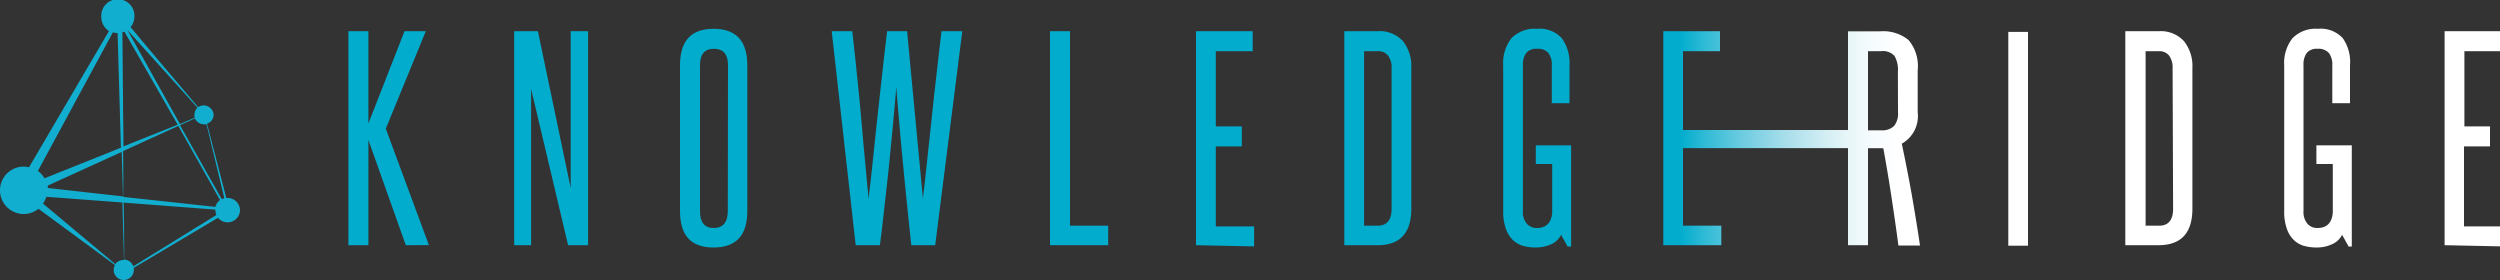 <svg id="Layer_1" data-name="Layer 1" xmlns="http://www.w3.org/2000/svg" xmlns:xlink="http://www.w3.org/1999/xlink" viewBox="0 0 250 28"><rect x="0" y="0" width="250" height="28" fill="#333333" stroke="none"/><defs><style>.cls-1,.cls-4{fill:#fff;}.cls-2{fill:#11aecf;}.cls-2,.cls-3,.cls-4{fill-rule:evenodd;}.cls-3{fill:#01accd;}.cls-5{fill:url(#linear-gradient);}</style><linearGradient id="linear-gradient" x1="168" y1="1653.52" x2="189.63" y2="1653.52" gradientTransform="matrix(1, 0, 0, -1, 0, 1667.33)" gradientUnits="userSpaceOnUse"><stop offset="0" stop-color="#01accd"/><stop offset="0.12" stop-color="#32bbd6"/><stop offset="0.3" stop-color="#71cde1"/><stop offset="0.48" stop-color="#a6ddea"/><stop offset="0.64" stop-color="#cbebf2"/><stop offset="0.78" stop-color="#e8f6f8"/><stop offset="0.91" stop-color="#f8fcff"/><stop offset="1" stop-color="#fff"/></linearGradient></defs><rect class="cls-1" x="200.83" y="3.19" width="1.97" height="21.38"/><path class="cls-2" d="M22.78,19.8h-.15c-.5-1.95-1.48-5.7-1.93-7.43a.94.94,0,0,0,.66-.91,1,1,0,0,0-1.55-.75c-1.42-1.68-5-5.88-6.75-8a1.63,1.63,0,0,0,.38-1,1.66,1.66,0,1,0-3.31,0,1.64,1.64,0,0,0,.77,1.39l-8,13.63a2.25,2.25,0,0,0-.52-.07,2.37,2.37,0,1,0,1.47,4.22l7.65,5.63A1,1,0,0,0,12.38,28a1,1,0,0,0,1-1,.78.78,0,0,0,0-.22l8.42-5A1.24,1.24,0,0,0,24,21,1.24,1.24,0,0,0,22.78,19.8Zm-18-1c0-.09,0-.16,0-.24l7.39-3.37.13,4.45Zm7.57-3.71,5.48-2.5L22,20a1.27,1.27,0,0,0-.46.69l-9.22-1C12.34,18.25,12.33,16.69,12.31,15.13Zm.08-11.94,5.34,9.32-5.42,2.17c-.05-4.57-.09-9.18-.11-11.43A.6.6,0,0,0,12.39,3.19Zm10,16.66-.25.11L18,12.52l1.49-.68a1,1,0,0,0,.89.59.84.84,0,0,0,.27,0Zm-3-8.38a1.14,1.14,0,0,0,.05.33L18,12.41,12.74,3l0,0,7,7.76A1,1,0,0,0,19.45,11.47ZM11.29,3.23a1.5,1.5,0,0,0,.47.08l.33,11.46L4.45,17.83a2.46,2.46,0,0,0-.66-.74Zm.24,23.18L4.3,20.36a2.55,2.55,0,0,0,.34-.68l7.6.57L12.4,26h0A1,1,0,0,0,11.53,26.41Zm1.8.22a1,1,0,0,0-.91-.67c0-1.21,0-3.27-.06-5.7l9.18.7V21a1.35,1.35,0,0,0,.1.5Z"/><path class="cls-3" d="M40.58,24.52,36.84,14V24.52h-2V3.12h2v9.23l3.61-9.23h2.13l-4,9.75,4.31,11.64Z"/><path class="cls-3" d="M56.81,24.52,53.11,8.89q0,2.44,0,4.74V24.52H51.42V3.12h2.37L57.07,18.8c0-1.48,0-2.92,0-4.33V3.12h1.74v21.4Z"/><path class="cls-3" d="M72.8,6.52c0-1.09-.47-1.64-1.41-1.64S70,5.43,70,6.52V21.11c0,1.13.45,1.69,1.37,1.69s1.41-.56,1.41-1.69ZM68,6.52q0-3.64,3.35-3.64c2.26,0,3.38,1.21,3.38,3.64V21.11c0,2.43-1.12,3.64-3.38,3.64S68,23.54,68,21.11Z"/><path class="cls-3" d="M91.13,24.52c-.09-.77-.18-1.65-.28-2.64s-.21-2-.32-3.11-.2-2.15-.31-3.22-.19-2.08-.27-3l-.21-2.4c-.06-.69-.1-1.18-.12-1.5,0,.32-.05.81-.11,1.5s-.14,1.49-.22,2.4-.19,1.92-.29,3-.22,2.14-.34,3.22-.24,2.11-.35,3.11-.21,1.87-.32,2.64H85.57l-2.4-21.4h2.06c.1.88.21,1.86.32,2.93s.23,2.18.34,3.32.22,2.26.31,3.37.19,2.13.28,3.08.16,1.78.23,2.51.12,1.26.16,1.61c0-.35.09-.89.17-1.61s.17-1.57.27-2.51.21-2,.32-3.08.24-2.23.37-3.37.25-2.24.37-3.32.24-2,.34-2.93h2L92.3,19.94c0-.35.09-.89.17-1.61s.17-1.57.27-2.51.22-2,.33-3.08.23-2.23.36-3.37.26-2.24.38-3.32.23-2,.34-2.93h2.08l-2.71,21.4Z"/><path class="cls-3" d="M105,24.52V3.12h2V22.57h3.82v1.95Z"/><path class="cls-3" d="M119.6,24.52V3.12h5.67v2h-3.69v7.52h2.6v2h-2.6v8h3.83v2Z"/><path class="cls-3" d="M139.16,6.81a2,2,0,0,0-.35-1.25,1.25,1.25,0,0,0-1.05-.44h-1.35V22.57h1.35c.93,0,1.4-.57,1.4-1.69Zm-4.73,17.71V3.12h3.32a3.15,3.15,0,0,1,2.55,1,4,4,0,0,1,.83,2.7V20.87c0,2.43-1.12,3.65-3.38,3.65Z"/><path class="cls-3" d="M156.76,24.65l-.65-1.17a2,2,0,0,1-1,.95,3.76,3.76,0,0,1-1.58.32,4.67,4.67,0,0,1-1.29-.18,2.6,2.6,0,0,1-1-.61,3.09,3.09,0,0,1-.67-1.13,5.08,5.08,0,0,1-.25-1.72V6.55a4,4,0,0,1,.83-2.73,3.24,3.24,0,0,1,2.55-.94,3,3,0,0,1,2.48.94,4.21,4.21,0,0,1,.77,2.73v3.77h-1.77V6.55a1.92,1.92,0,0,0-.34-1.25,1.37,1.37,0,0,0-1.14-.42,1.27,1.27,0,0,0-1.08.42,2,2,0,0,0-.33,1.24V21.11a1.79,1.79,0,0,0,.39,1.26,1.3,1.3,0,0,0,1,.43c.94,0,1.45-.51,1.54-1.53V16.4h-1.64V14.53h3.53V24.65Z"/><path class="cls-4" d="M217.26,6.81a2,2,0,0,0-.35-1.25,1.23,1.23,0,0,0-1-.44h-1.35V22.57h1.35c.93,0,1.4-.57,1.4-1.69Zm-4.73,17.71V3.12h3.33a3.15,3.15,0,0,1,2.54,1,4,4,0,0,1,.84,2.69V20.87q0,3.64-3.38,3.65Z"/><path class="cls-4" d="M234.86,24.65l-.65-1.17a2,2,0,0,1-1,.94,3.63,3.63,0,0,1-1.59.33,4.6,4.6,0,0,1-1.28-.18,2.47,2.47,0,0,1-1-.61,2.83,2.83,0,0,1-.67-1.13,5.08,5.08,0,0,1-.25-1.72V6.55a4,4,0,0,1,.83-2.73,3.24,3.24,0,0,1,2.55-.94,3,3,0,0,1,2.48.94A4.15,4.15,0,0,1,235,6.55v3.77h-1.77V6.55a1.92,1.92,0,0,0-.34-1.25,1.4,1.4,0,0,0-1.14-.42,1.29,1.29,0,0,0-1.08.42,2,2,0,0,0-.32,1.25V21.11a1.81,1.81,0,0,0,.39,1.26,1.28,1.28,0,0,0,1,.43c.94,0,1.45-.51,1.54-1.53V16.4h-1.64V14.53h3.54V24.65Z"/><path class="cls-4" d="M244.46,24.52V3.12h5.67v2h-3.69v7.52H249v2h-2.6v8h3.82v2Z"/><path class="cls-5" d="M191.18,19.48q-.45-2.51-1-5.11a3.17,3.17,0,0,0,1.59-3.14V7a4,4,0,0,0-.92-3,4,4,0,0,0-2.8-.87h-3.25V13h-16.5V5.12H172v-2h-5.67v21.4h5.8V22.57h-3.83V14.81h16.5v9.71h2v-9.7h1.3a.85.85,0,0,0,.23,0q.45,2.45.81,4.83c.24,1.58.48,3.22.7,4.9H192C191.75,22.84,191.47,21.16,191.18,19.48Zm-1.38-8.23a1.93,1.93,0,0,1-.39,1.34,1.67,1.67,0,0,1-1.3.44H186.8V5.12h1.28a1.58,1.58,0,0,1,1.37.47,2.86,2.86,0,0,1,.34,1.63Z"/></svg>